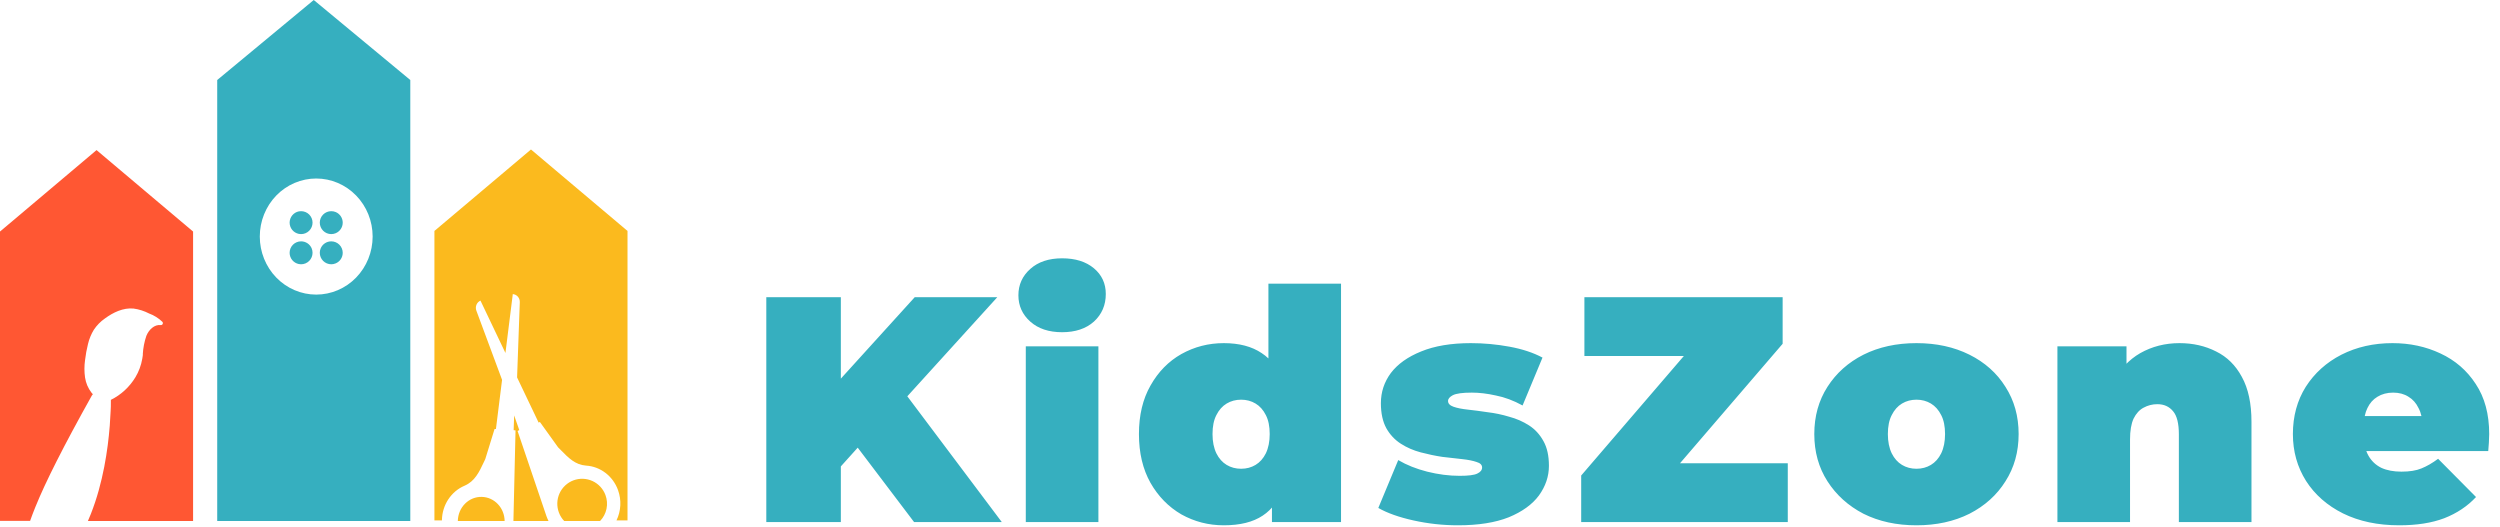 <?xml version="1.0" encoding="UTF-8"?>
<!DOCTYPE svg PUBLIC '-//W3C//DTD SVG 1.0//EN'
          'http://www.w3.org/TR/2001/REC-SVG-20010904/DTD/svg10.dtd'>
<svg fill="none" height="105" style="fill: none;" viewBox="0 0 498 105" width="498" xmlns="http://www.w3.org/2000/svg" xmlns:xlink="http://www.w3.org/1999/xlink"
><path clip-rule="evenodd" d="M0 46.124V103.762H5.994C6.317 102.855 6.657 101.959 7.015 101.073C7.599 99.665 8.183 98.274 8.836 96.89C9.612 95.215 10.43 93.552 11.264 91.9C12.28 89.885 13.33 87.888 14.398 85.897C15.682 83.505 16.988 81.126 18.314 78.758C18.369 78.677 18.431 78.601 18.501 78.534C18.4 78.43 18.304 78.321 18.215 78.206C17.547 77.341 17.109 76.309 16.943 75.213C16.777 74.058 16.777 72.884 16.943 71.729C17.07 70.65 17.265 69.582 17.527 68.53C17.764 67.523 18.158 66.563 18.694 65.689C19.284 64.802 20.03 64.04 20.894 63.443C22.546 62.229 24.548 61.264 26.608 61.464C27.688 61.613 28.738 61.948 29.713 62.453C30.695 62.813 31.594 63.38 32.357 64.117C32.402 64.173 32.431 64.242 32.44 64.316C32.45 64.389 32.438 64.463 32.408 64.53C32.378 64.597 32.331 64.653 32.271 64.693C32.211 64.733 32.142 64.754 32.071 64.754C30.74 64.578 29.631 65.713 29.153 66.903C28.755 68.077 28.517 69.303 28.446 70.545C28.467 70.618 28.467 70.696 28.446 70.77C28.438 70.831 28.429 70.891 28.421 70.952C28.396 71.134 28.37 71.316 28.335 71.498C28.109 72.79 27.649 74.026 26.981 75.14C25.796 77.098 24.097 78.663 22.085 79.651V80.076C22.085 80.683 22.085 81.29 22.038 81.897C21.997 82.874 21.939 83.851 21.863 84.823C21.758 86.103 21.63 87.378 21.466 88.647C21.273 90.11 21.046 91.561 20.766 93.005C20.462 94.572 20.098 96.121 19.674 97.655C19.229 99.262 18.701 100.842 18.093 102.39C17.906 102.857 17.707 103.325 17.509 103.786H38.462V46.124V46.118L38.455 46.118L28.846 38.014L19.231 29.898L9.615 38.014L0.036 46.094L0 46.094V46.124Z" fill="#FF5733" fill-rule="evenodd"
  /><path d="M81.731 15.938L72.115 7.969L62.5 0L52.885 7.969L43.269 15.938V103.786H81.731V15.938ZM62.991 58.684C60.01 58.684 57.151 57.466 55.043 55.297C52.935 53.129 51.751 50.188 51.751 47.121C51.751 45.603 52.041 44.099 52.605 42.696C53.17 41.292 53.998 40.017 55.041 38.944C56.085 37.87 57.325 37.018 58.689 36.437C60.053 35.857 61.514 35.558 62.991 35.559C65.972 35.559 68.83 36.777 70.938 38.946C73.046 41.114 74.23 44.055 74.23 47.121C74.228 50.188 73.044 53.127 70.936 55.296C68.829 57.464 65.971 58.682 62.991 58.684Z" fill="#36AFBF"
  /><path d="M95.969 98.98C94.736 98.947 93.541 99.43 92.647 100.321C91.752 101.212 91.232 102.438 91.201 103.731V103.786H100.525C100.508 102.522 100.024 101.314 99.174 100.417C98.324 99.52 97.175 99.005 95.969 98.98Z" fill="#FBBA1E"
  /><path d="M103.099 85.85L103.442 85.677L102.419 82.752L102.318 85.689L102.694 85.733L102.273 103.786H109.266C109.104 103.46 108.962 103.124 108.839 102.778L103.099 85.85Z" fill="#FBBA1E"
  /><path d="M114.239 95.684C113.629 95.912 113.069 96.258 112.593 96.703C112.116 97.147 111.732 97.682 111.461 98.277C111.191 98.871 111.04 99.513 111.017 100.167C110.994 100.82 111.1 101.471 111.328 102.083C111.559 102.719 111.921 103.3 112.39 103.786H119.532C120.181 103.115 120.627 102.271 120.817 101.355C121.008 100.438 120.934 99.486 120.606 98.609C120.147 97.374 119.218 96.372 118.025 95.823C116.831 95.275 115.469 95.225 114.239 95.684Z" fill="#FBBA1E"
  /><path clip-rule="evenodd" d="M86.538 46.003V103.66H88.035V103.538C88.07 102.076 88.515 100.656 89.314 99.451C90.113 98.247 91.233 97.31 92.536 96.755C94.587 95.874 95.444 94.05 96.409 91.998C96.494 91.817 96.58 91.633 96.668 91.448L98.515 85.461H98.79L100.012 75.667L94.903 61.913C94.752 61.531 94.753 61.103 94.905 60.722C95.057 60.34 95.349 60.037 95.716 59.879L95.762 59.988L100.684 70.311L102.134 58.701V58.585C102.53 58.609 102.9 58.795 103.165 59.102C103.429 59.41 103.565 59.813 103.542 60.225L103.004 75.187L107.295 84.18L107.546 84.058L111.17 89.105C111.362 89.297 111.55 89.489 111.736 89.678C113.243 91.216 114.591 92.591 116.735 92.748C118.142 92.833 119.495 93.341 120.628 94.212C121.761 95.082 122.627 96.276 123.118 97.648C123.468 98.62 123.62 99.656 123.566 100.691C123.512 101.727 123.252 102.74 122.802 103.666H125V45.98L124.972 45.98L115.385 37.893L105.769 29.777L96.154 37.893L86.574 45.973L86.538 45.973V46.003L86.538 46.003H86.538Z" fill="#FBBA1E" fill-rule="evenodd"
  /><path d="M65.983 48.077C65.535 48.077 65.097 48.209 64.723 48.456C64.35 48.704 64.057 49.056 63.882 49.469C63.763 49.751 63.702 50.054 63.702 50.36C63.703 50.965 63.944 51.545 64.372 51.973C64.799 52.401 65.379 52.642 65.983 52.644C66.289 52.645 66.592 52.584 66.873 52.463C67.287 52.289 67.64 51.997 67.889 51.623C68.137 51.249 68.27 50.809 68.27 50.36C68.27 50.06 68.211 49.763 68.096 49.485C67.981 49.208 67.812 48.956 67.6 48.743C67.387 48.531 67.135 48.363 66.858 48.249C66.58 48.134 66.283 48.076 65.983 48.077Z" fill="#36AFBF"
  /><path d="M59.976 48.077C59.676 48.076 59.38 48.134 59.103 48.248C58.826 48.362 58.574 48.529 58.362 48.741C58.149 48.953 57.98 49.206 57.865 49.483C57.75 49.761 57.692 50.059 57.692 50.36C57.693 50.886 57.875 51.395 58.207 51.802C58.539 52.21 59.001 52.49 59.516 52.597C59.667 52.628 59.822 52.643 59.976 52.644C60.582 52.644 61.163 52.403 61.591 51.975C62.019 51.547 62.26 50.966 62.26 50.36C62.259 50.055 62.2 49.752 62.085 49.469C61.909 49.055 61.616 48.702 61.241 48.455C60.865 48.207 60.425 48.075 59.976 48.077Z" fill="#36AFBF"
  /><path d="M59.976 42.067C59.822 42.066 59.667 42.08 59.516 42.108C59.001 42.216 58.539 42.498 58.207 42.906C57.875 43.315 57.693 43.825 57.692 44.351C57.693 44.876 57.875 45.386 58.207 45.793C58.539 46.2 59.001 46.481 59.516 46.588C59.667 46.618 59.822 46.634 59.976 46.634C60.582 46.634 61.163 46.394 61.591 45.966C62.019 45.537 62.26 44.956 62.26 44.351C62.26 44.051 62.202 43.753 62.087 43.476C61.973 43.199 61.805 42.947 61.593 42.734C61.38 42.522 61.128 42.354 60.851 42.239C60.573 42.125 60.276 42.066 59.976 42.067Z" fill="#36AFBF"
  /><path d="M66.873 42.242C66.592 42.124 66.289 42.064 65.983 42.067C65.378 42.067 64.798 42.308 64.37 42.736C63.942 43.164 63.702 43.745 63.702 44.351C63.703 44.956 63.944 45.536 64.372 45.964C64.799 46.392 65.379 46.633 65.983 46.634C66.289 46.635 66.592 46.574 66.873 46.454C67.287 46.28 67.64 45.987 67.889 45.613C68.137 45.239 68.27 44.8 68.27 44.351C68.27 43.901 68.138 43.461 67.889 43.086C67.641 42.711 67.287 42.417 66.873 42.242Z" fill="#36AFBF"
  /><path d="M166.152 94.4L165.32 77.825L182.216 59.2H198.664L179.72 80.064L171.336 88.641L166.152 94.4ZM152.648 104V59.2H167.496V104H152.648ZM182.088 104L168.904 86.593L178.696 76.225L199.56 104H182.088ZM204.338 104V68.993H218.802V104H204.338ZM211.57 66.177C208.924 66.177 206.812 65.472 205.234 64.064C203.655 62.657 202.866 60.907 202.866 58.816C202.866 56.726 203.655 54.977 205.234 53.569C206.812 52.16 208.924 51.456 211.57 51.456C214.215 51.456 216.327 52.118 217.906 53.441C219.484 54.763 220.274 56.47 220.274 58.56C220.274 60.779 219.484 62.614 217.906 64.064C216.327 65.472 214.215 66.177 211.57 66.177ZM243.773 104.64C240.743 104.64 237.927 103.915 235.325 102.464C232.765 100.971 230.717 98.88 229.181 96.192C227.645 93.462 226.877 90.219 226.877 86.465C226.877 82.71 227.645 79.489 229.181 76.8C230.717 74.07 232.765 71.979 235.325 70.528C237.927 69.078 240.743 68.353 243.773 68.353C246.845 68.353 249.362 69.014 251.325 70.337C253.287 71.617 254.738 73.6 255.677 76.288C256.615 78.934 257.085 82.326 257.085 86.465C257.085 90.646 256.637 94.081 255.741 96.769C254.887 99.457 253.479 101.44 251.517 102.72C249.597 104 247.015 104.64 243.773 104.64ZM247.229 93.376C248.295 93.376 249.255 93.121 250.109 92.609C250.962 92.097 251.645 91.329 252.157 90.305C252.669 89.238 252.925 87.958 252.925 86.465C252.925 84.928 252.669 83.67 252.157 82.689C251.645 81.665 250.962 80.897 250.109 80.385C249.255 79.873 248.295 79.617 247.229 79.617C246.162 79.617 245.202 79.873 244.349 80.385C243.495 80.897 242.813 81.665 242.301 82.689C241.789 83.67 241.533 84.928 241.533 86.465C241.533 87.958 241.789 89.238 242.301 90.305C242.813 91.329 243.495 92.097 244.349 92.609C245.202 93.121 246.162 93.376 247.229 93.376ZM253.373 104V99.264L253.309 86.465L252.669 73.665V56.513H267.133V104H253.373ZM290.433 104.64C287.447 104.64 284.503 104.32 281.601 103.68C278.7 103.04 276.353 102.208 274.561 101.184L278.529 91.648C280.193 92.63 282.113 93.398 284.289 93.953C286.508 94.507 288.663 94.784 290.753 94.784C292.503 94.784 293.676 94.635 294.273 94.337C294.913 94.038 295.233 93.632 295.233 93.121C295.233 92.609 294.871 92.246 294.146 92.032C293.42 91.776 292.46 91.585 291.265 91.457C290.071 91.329 288.748 91.179 287.297 91.008C285.889 90.795 284.46 90.496 283.009 90.112C281.559 89.728 280.236 89.153 279.041 88.385C277.847 87.617 276.887 86.593 276.161 85.312C275.436 83.99 275.073 82.326 275.073 80.32C275.073 78.102 275.735 76.097 277.057 74.305C278.423 72.513 280.428 71.083 283.073 70.016C285.761 68.907 289.068 68.353 292.993 68.353C295.553 68.353 298.113 68.587 300.674 69.056C303.234 69.526 305.431 70.251 307.265 71.233L303.298 80.769C301.505 79.787 299.735 79.126 297.986 78.784C296.279 78.4 294.679 78.209 293.185 78.209C291.351 78.209 290.092 78.379 289.409 78.721C288.769 79.062 288.449 79.446 288.449 79.873C288.449 80.385 288.812 80.769 289.537 81.025C290.263 81.281 291.223 81.472 292.417 81.6C293.612 81.728 294.913 81.899 296.321 82.112C297.772 82.283 299.201 82.582 300.609 83.008C302.06 83.392 303.383 83.969 304.577 84.737C305.772 85.504 306.732 86.55 307.458 87.873C308.183 89.153 308.546 90.795 308.546 92.8C308.546 94.891 307.884 96.854 306.562 98.689C305.239 100.48 303.233 101.931 300.545 103.04C297.858 104.107 294.487 104.64 290.433 104.64ZM314.973 104V94.721L339.933 65.665L341.789 70.912H315.613V59.2H355.101V68.481L330.141 97.537L328.285 92.288H356.125V104H314.973ZM381.759 104.64C377.791 104.64 374.271 103.872 371.199 102.336C368.169 100.758 365.78 98.603 364.031 95.873C362.281 93.142 361.407 90.006 361.407 86.465C361.407 82.923 362.281 79.787 364.031 77.056C365.78 74.326 368.169 72.192 371.199 70.656C374.271 69.121 377.791 68.353 381.759 68.353C385.727 68.353 389.247 69.121 392.319 70.656C395.391 72.192 397.78 74.326 399.487 77.056C401.236 79.787 402.111 82.923 402.111 86.465C402.111 90.006 401.236 93.142 399.487 95.873C397.78 98.603 395.391 100.758 392.319 102.336C389.247 103.872 385.727 104.64 381.759 104.64ZM381.759 93.376C382.825 93.376 383.785 93.121 384.639 92.609C385.492 92.097 386.175 91.329 386.687 90.305C387.199 89.238 387.455 87.958 387.455 86.465C387.455 84.928 387.199 83.67 386.687 82.689C386.175 81.665 385.492 80.897 384.639 80.385C383.785 79.873 382.825 79.617 381.759 79.617C380.692 79.617 379.732 79.873 378.878 80.385C378.025 80.897 377.343 81.665 376.831 82.689C376.319 83.67 376.062 84.928 376.062 86.465C376.062 87.958 376.319 89.238 376.831 90.305C377.343 91.329 378.025 92.097 378.878 92.609C379.732 93.121 380.692 93.376 381.759 93.376ZM434.158 68.353C436.846 68.353 439.278 68.907 441.454 70.016C443.63 71.083 445.336 72.769 446.574 75.073C447.854 77.376 448.494 80.363 448.494 84.032V104H434.03V86.528C434.03 84.353 433.646 82.817 432.878 81.921C432.11 80.982 431.064 80.513 429.742 80.513C428.76 80.513 427.843 80.747 426.99 81.216C426.179 81.643 425.518 82.368 425.006 83.392C424.536 84.416 424.302 85.803 424.302 87.552V104H409.838V68.993H423.598V79.233L420.846 76.288C422.211 73.643 424.046 71.659 426.35 70.337C428.696 69.014 431.299 68.353 434.158 68.353ZM477.928 104.64C473.661 104.64 469.928 103.851 466.728 102.272C463.571 100.694 461.117 98.539 459.368 95.808C457.619 93.035 456.744 89.921 456.744 86.465C456.744 82.923 457.597 79.787 459.304 77.056C461.053 74.326 463.421 72.192 466.408 70.656C469.437 69.121 472.829 68.353 476.584 68.353C480.04 68.353 483.219 69.035 486.12 70.4C489.064 71.766 491.411 73.793 493.16 76.481C494.952 79.168 495.848 82.496 495.848 86.465C495.848 86.977 495.827 87.552 495.784 88.192C495.741 88.79 495.699 89.344 495.656 89.856H468.712V82.88H487.976L482.536 84.737C482.536 83.371 482.28 82.219 481.768 81.281C481.299 80.299 480.637 79.552 479.784 79.04C478.931 78.486 477.907 78.209 476.712 78.209C475.517 78.209 474.472 78.486 473.576 79.04C472.723 79.552 472.061 80.299 471.592 81.281C471.123 82.219 470.888 83.371 470.888 84.737V86.912C470.888 88.406 471.187 89.686 471.784 90.752C472.381 91.819 473.235 92.63 474.344 93.184C475.453 93.697 476.797 93.953 478.376 93.953C479.997 93.953 481.32 93.739 482.344 93.312C483.411 92.886 484.52 92.246 485.672 91.392L493.224 99.008C491.517 100.843 489.405 102.251 486.888 103.232C484.413 104.171 481.427 104.64 477.928 104.64Z" fill="#36AFBF"
/></svg
>
